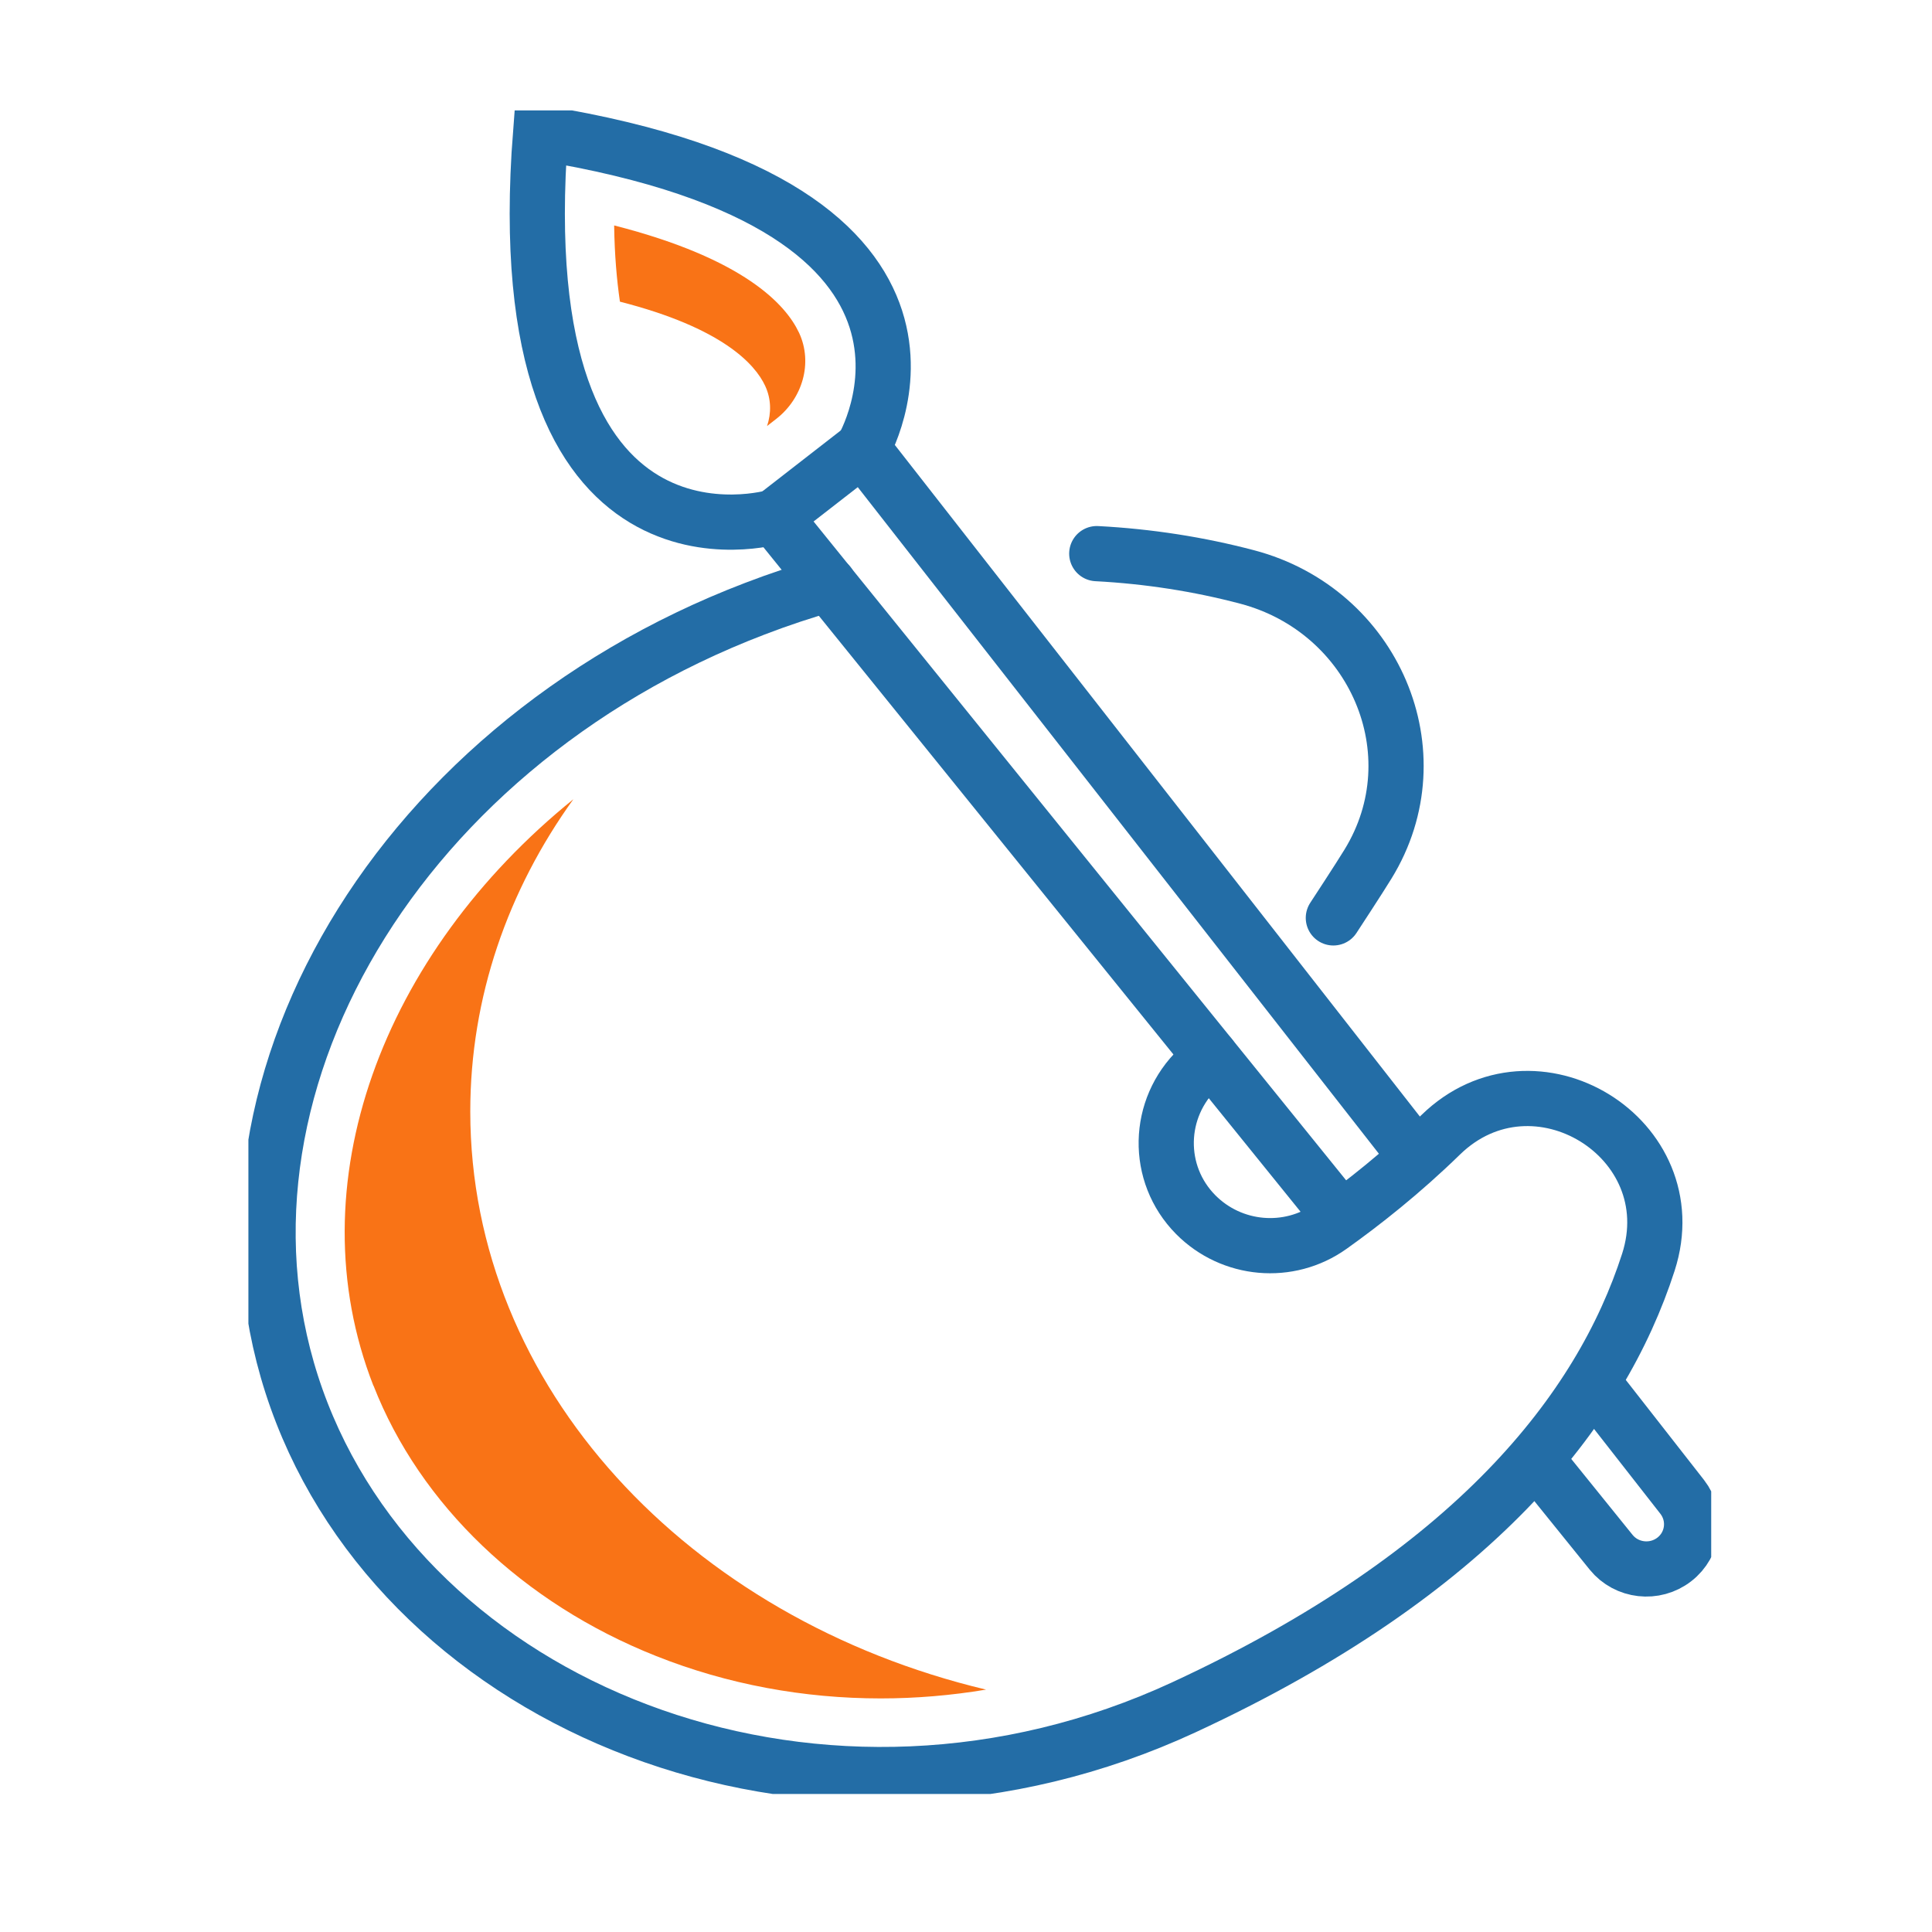 <svg width="70" height="70" viewBox="0 0 70 70" fill="none" xmlns="http://www.w3.org/2000/svg">
<g clip-path="url(#clip0_4485_22005)">
<path d="M30.031 21.163C29.133 21.417 28.239 21.713 27.346 22.056C13.989 27.159 6.643 40.206 10.939 51.196C15.234 62.186 29.931 67.866 42.898 61.857C53.39 56.994 57.994 51.097 59.724 45.732C61.168 41.245 55.59 37.81 52.197 41.118C50.795 42.485 49.375 43.603 48.206 44.435C46.695 45.511 44.623 45.323 43.321 44.007C41.858 42.527 41.91 40.154 43.416 38.717C43.568 38.571 43.715 38.425 43.863 38.285" stroke="#236DA6" stroke-width="2" stroke-miterlimit="10" stroke-linecap="round"/>
<path d="M48.605 44.148L28.059 18.73L31.252 16.249L51.333 41.935" stroke="#236DA6" stroke-width="2" stroke-miterlimit="10"/>
<path d="M57.695 50.073L60.95 54.236C61.497 54.941 61.373 55.951 60.665 56.5C59.957 57.05 58.935 56.933 58.375 56.242L55.643 52.859" stroke="#236DA6" stroke-width="2" stroke-miterlimit="10"/>
<path d="M31.252 16.249C31.252 16.249 36.421 7.543 19.586 4.817C18.284 21.638 28.063 18.725 28.063 18.725" stroke="#236DA6" stroke-width="2" stroke-miterlimit="10"/>
<path d="M28.956 12.067C28.956 12.067 28.947 12.049 28.942 12.039C28.472 11.048 26.98 9.375 22.252 8.168C22.266 9.229 22.347 10.141 22.461 10.93C26.177 11.879 27.355 13.195 27.721 13.975C27.721 13.984 27.731 13.989 27.731 13.998C27.944 14.463 27.949 14.971 27.792 15.436L28.13 15.173C29.075 14.435 29.456 13.153 28.956 12.067Z" fill="#F97316"/>
<path d="M48.31 33.257C48.31 33.257 49.265 31.801 49.565 31.307C52.036 27.285 49.783 22.117 45.188 20.905C43.445 20.445 41.62 20.158 39.738 20.059" stroke="#236DA6" stroke-width="2" stroke-miterlimit="10" stroke-linecap="round"/>
<path d="M13.533 50.205C15.219 54.518 18.949 58.089 23.772 60.001C26.357 61.03 29.123 61.537 31.912 61.537C33.185 61.537 34.464 61.429 35.727 61.218C24.951 58.652 17.039 50.252 17.039 40.272C17.039 36.128 18.403 32.252 20.774 28.958C13.856 34.554 10.686 42.931 13.528 50.205H13.533Z" fill="#F97316"/>
</g>
<defs>
<clipPath id="clip0_4485_22005">
<rect width="53" height="61" fill="white" transform="translate(9 4)"/>
</clipPath>
</defs>
</svg>
